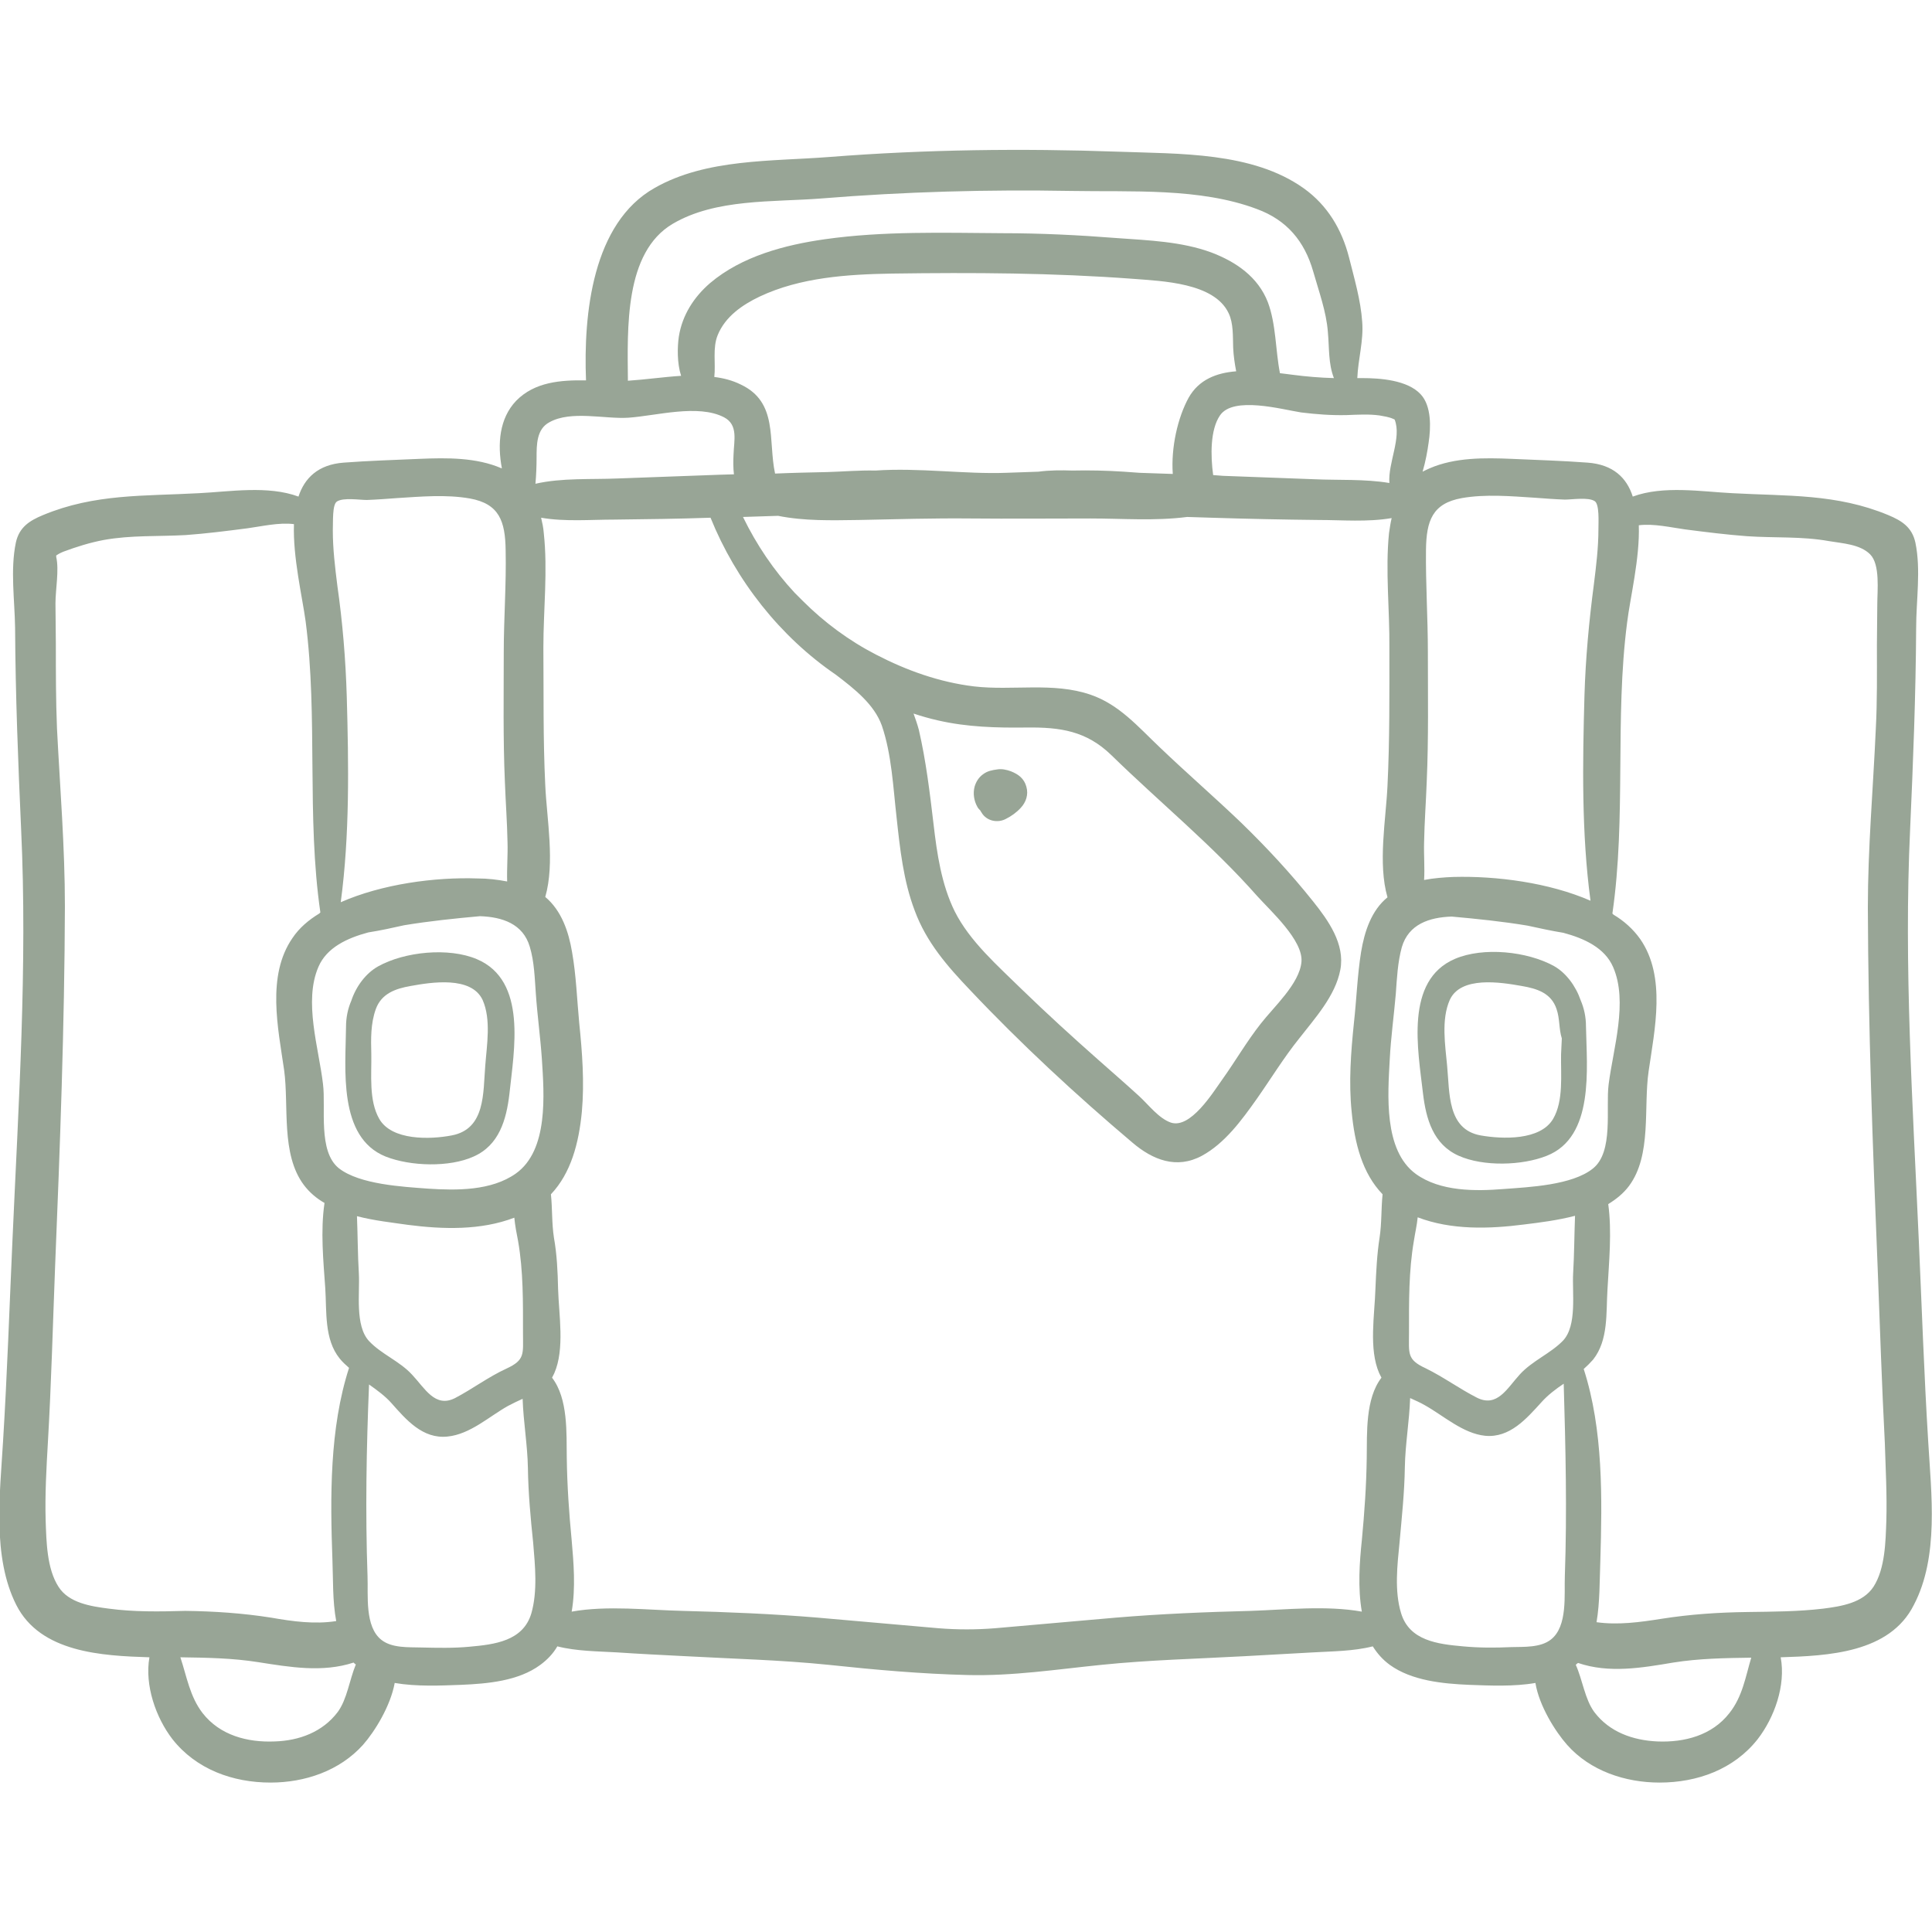 <?xml version="1.0" encoding="utf-8"?>
<!-- Generator: $$$/GeneralStr/196=Adobe Illustrator 27.6.0, SVG Export Plug-In . SVG Version: 6.00 Build 0)  -->
<svg version="1.1" id="Capa_1" xmlns="http://www.w3.org/2000/svg" xmlns:xlink="http://www.w3.org/1999/xlink" x="0px" y="0px"
	 viewBox="0 0 512 512" style="enable-background:new 0 0 512 512;" xml:space="preserve">
<style type="text/css">
	.st0{fill:#98A596;}
</style>
<g>
	<g>
		<path class="st0" d="M126.4,254.2c-7.5-3.2-19.2-2-26.2,1.9c-3.2,1.8-5.8,5.2-7.1,9.1c-0.9,2.1-1.4,4.4-1.4,6.9
			c-0.1,11-2.2,29.3,10.5,34.4c6.6,2.6,16.9,2.9,23.3,0c6.8-3,8.7-9.8,9.5-16.6C136.2,278.4,139.8,259.9,126.4,254.2z M128.6,282.4
			c-0.6,7.2,0.1,16.8-8.9,18.5c-5.7,1.1-15.9,1.4-19.2-4.4c-2.8-4.9-2-11.7-2.1-17.1c-0.1-4.1-0.2-8.1,1.2-12
			c1.5-4.1,5.2-5.4,9.2-6.1c5.5-1,16.1-2.7,19.1,3.7C130.2,270.2,129,277,128.6,282.4z"/>
	</g>
</g>
<g>
	<g>
		<path class="st0" d="M511,382.1c-1.1-17.8-1.7-35.6-2.5-53.4c-1.6-36.1-4-72.7-2.3-108.9c0.8-17.9,1.5-35.5,1.6-53.4
			c0-7.3,1.3-15.4-0.2-22.6c-0.9-4.1-3.6-5.8-7.2-7.3c-13.7-5.7-26.8-5-41.3-5.8c-8.1-0.4-18.3-2.1-26.4,0.9c-1.6-5-5.2-8.5-12-9
			c-6.7-0.5-13.5-0.7-20.1-1c-7.2-0.3-15-0.4-21.7,2.5c-0.7,0.3-1.3,0.6-1.9,0.9c0.8-2.7,1.3-5.5,1.6-7.7c0.6-3.9,0.8-9.7-2.1-12.8
			c-3.5-3.8-10.8-4.3-15.5-4.3c-0.4,0-0.9,0-1.3,0c0.2-5,1.7-9.9,1.3-14.9c-0.4-5.8-2.1-11.5-3.5-17.1c-1.9-7.4-5.7-13.8-12-18.3
			c-13.6-9.7-33.1-9.1-49.1-9.7c-25.5-0.9-51.1-0.6-76.6,1.4c-15.3,1.2-32.6,0.4-46.3,8.2c-16.5,9.3-18.9,33.4-18.2,51
			c-6.7-0.1-13.6,0.4-18.5,5.4c-4.5,4.7-5,11.5-3.8,17.9h-0.1c-6.7-2.9-14.5-2.8-21.7-2.5c-6.7,0.3-13.5,0.5-20.1,1
			c-6.8,0.5-10.4,4.1-12,9c-8.1-3-18.2-1.3-26.4-0.9c-14.5,0.8-27.6,0.1-41.3,5.8c-3.6,1.5-6.3,3.2-7.2,7.3
			C2.7,151,3.9,159.1,4,166.4c0.1,17.9,0.8,35.6,1.6,53.4c1.7,36.2-0.7,72.7-2.3,108.9c-0.8,17.8-1.4,35.6-2.5,53.4
			c-0.8,13.7-2.9,30.5,3.5,43.2s22.8,13.5,35.3,13.9c-1.3,7.4,1.7,16,6.1,21.7c6.3,8,16,11.5,26,11.5c9.1,0,18.3-3.1,24.5-10
			c3.1-3.5,7.3-10.3,8.4-16.4c5.8,1,12.2,0.7,17.6,0.5c7-0.3,15.2-1,21-5.3c1.9-1.4,3.4-3,4.5-4.9c5.1,1.3,10.7,1.3,15.8,1.6
			c6,0.4,12,0.7,18,1c12.7,0.7,25.4,1,38.1,2.3c12.2,1.3,24.5,2.4,36.8,2.7c12,0.3,23.6-1.5,35.5-2.7c12.7-1.3,25.4-1.6,38.1-2.3
			c6-0.3,12-0.7,18-1c5.1-0.3,10.7-0.3,15.8-1.6c1.2,1.9,2.6,3.5,4.5,4.9c5.8,4.2,14,5,21,5.3c5.5,0.2,11.9,0.5,17.6-0.5
			c1,6.1,5.3,12.9,8.4,16.4c6.1,6.9,15.4,10,24.5,10c10,0,19.7-3.5,26-11.5c4.4-5.7,7.5-14.2,6.1-21.7c12.5-0.4,28.9-1.1,35.3-13.9
			C513.9,412.5,511.8,395.8,511,382.1z M377.4,223.2c0.1-5.4,0.5-10.7,0.7-16.1c0.5-11.4,0.3-22.9,0.3-34.3c0-9-0.6-18.1-0.5-27.1
			c0.1-7.7,1.7-12.3,9.5-13.7c6.3-1.1,13-0.5,19.3-0.1c2.7,0.2,5.3,0.4,8,0.5c1.9,0,6.2-0.7,7.9,0.4c1.3,0.8,1,5.6,1,7.4
			c0,4.9-0.6,9.8-1.2,14.6c-1.3,9.9-2.2,19.6-2.5,29.5c-0.5,18-0.8,36.5,1.6,54.4c-11-4.8-24.9-6.6-36.3-6.3
			c-2.5,0.1-5.2,0.3-7.8,0.8C377.6,230,377.3,226.5,377.4,223.2z M356.9,110c2.9-0.1,5.8-0.3,8.7,0.1c1.1,0.2,2.5,0.4,3.6,0.9
			c0.2,0.1,0.3,0.1,0.4,0.2c1.9,4.8-1.8,11.5-1.4,16.8c-6.5-1.1-13.6-0.7-20-1c-8-0.3-16.1-0.6-24.1-0.9c-0.9-0.1-1.7-0.1-2.6-0.2
			c-0.7-5.1-0.8-12,1.8-15.8c3.5-5.2,16.4-1.6,21.5-0.8C348.9,109.8,352.8,110.1,356.9,110z M310.8,125.6c-2.9-0.1-5.8-0.2-8.8-0.3
			c-1.4-0.1-2.8-0.2-4.2-0.3c-4.6-0.3-9.1-0.4-13.6-0.3c-3-0.1-6-0.1-9,0.3c-2.9,0.1-5.7,0.2-8.6,0.3c-10.8,0.4-23.1-1.4-34.6-0.6
			c-4.4-0.1-8.9,0.3-12.7,0.4c-4.6,0.1-9.3,0.2-13.9,0.4c-1.9-8.8,0.9-18.9-9.1-23.6c-2.2-1.1-4.6-1.7-7-2c0.4-3.6-0.5-7.7,0.9-11.1
			c2-4.9,6.5-8,11.1-10.2c10.8-5.1,23.3-5.9,35.1-6.1c21.5-0.3,42.6-0.2,64,1.4c7.5,0.6,21.4,1,25.2,9.1c1.3,2.7,1.1,6.2,1.2,9.1
			c0.1,2.2,0.4,4.2,0.8,6.3c-5.2,0.4-9.9,2.2-12.6,7C312.1,110.7,310.3,118.6,310.8,125.6z M178.3,59.3c11.4-6.7,26.5-5.7,39.3-6.7
			c22.1-1.8,44.2-2.4,66.3-2c15.8,0.3,34.1-0.9,49.2,4.8c7.9,2.9,12.6,8.5,14.9,16.5c1.5,5.3,3.5,10.7,3.9,16.1
			c0.4,4.4,0.1,8.3,1.6,12.2c-3.7-0.1-7.3-0.4-11.1-0.9c-1-0.1-2.1-0.3-3.2-0.4c-1.2-6.1-1-12.9-3.2-18.8c-2.6-6.7-8.4-10.7-15-13.2
			c-7.9-2.9-16.6-3.2-24.9-3.8c-10.2-0.8-20.3-1.3-30.5-1.3c-15.5-0.1-31.5-0.6-47,1.6c-10.6,1.5-22,4.5-30.4,11.6
			c-4.3,3.7-7.4,8.5-8.3,14.2c-0.4,2.7-0.5,7,0.6,10.4c-4.7,0.3-9.5,1-14.1,1.3C166.3,87.1,165.4,66.9,178.3,59.3z M142.2,121.3
			c0-3.5,0-7.6,3.4-9.4c5.7-3.2,14.7-0.8,20.9-1.2c7.4-0.5,18.5-3.7,25.4-0.1c3.8,2,2.6,6.2,2.5,9.8c-0.1,1.8-0.1,3.6,0.1,5.3
			c-1.2,0-2.3,0.1-3.5,0.1c-9.1,0.3-18.2,0.7-27.3,1c-7,0.3-14.8-0.2-21.8,1.4C142.1,125.9,142.2,123.6,142.2,121.3z M89.3,132.9
			c1.7-1.1,6-0.4,7.9-0.4c2.7-0.1,5.3-0.3,8-0.5c6.4-0.4,13-1,19.3,0.1c7.8,1.4,9.4,6,9.5,13.7c0.2,9-0.5,18.1-0.5,27.1
			c0,11.4-0.2,22.9,0.3,34.3c0.2,5.4,0.6,10.7,0.7,16.1c0.1,3.3-0.2,6.8-0.1,10.3c-2.6-0.5-5.2-0.8-7.8-0.8
			c-11.4-0.4-25.4,1.5-36.3,6.3c2.4-17.9,2.1-36.4,1.6-54.4c-0.3-10-1.1-19.7-2.5-29.5c-0.6-4.8-1.2-9.7-1.2-14.6
			C88.3,138.5,88,133.7,89.3,132.9z M28.8,426.3c-4.7-0.6-10.6-1.5-13.3-5.8c-3.1-4.8-3.2-12-3.4-17.5c-0.2-7,0.2-14,0.6-20.9
			c0.9-15.5,1.3-31,1.9-46.4c1.3-31.8,2.5-63.7,2.6-95.5c0-15.8-1.3-31.4-2.1-47.2c-0.3-7.4-0.3-14.8-0.3-22.3
			c0-3.6-0.1-7.2-0.1-10.8c0-3.7,1-8.8,0.2-12.3c0-0.1,0-0.2,0-0.4c0.3-0.2,0.9-0.6,1.9-1c3.5-1.3,7-2.4,10.7-3.1
			c7.2-1.3,14.4-0.9,21.7-1.3c5.5-0.4,11-1.1,16.4-1.8c3.7-0.5,8.3-1.6,12.3-1.1c-0.3,8.8,2.2,19.2,3.1,25.8
			c3.3,25.5,0.2,51.6,3.9,77.1c-0.1,0.1-0.2,0.2-0.3,0.3c-2.8,1.7-5.3,3.8-7.1,6.5c-6.9,10-3.8,23.9-2.2,35
			c1.3,9.6-0.9,22.2,5.2,30.4c1.5,2,3.4,3.6,5.5,4.8c-1.1,7.4-0.3,15.4,0.2,22.6c0.4,6.2-0.3,13.5,3.8,18.6c0.7,0.9,1.6,1.7,2.5,2.5
			c-5.2,16.1-5,34.3-4.4,51c0.2,5,0,10.8,1,16.1c-5.7,0.9-11.5,0.1-17.2-0.9c-7.6-1.2-15.1-1.7-22.8-1.8
			C42.2,427.1,35.5,427.2,28.8,426.3z M89.5,453.7c-4,5.3-10.2,7.6-16.7,7.8c-7.2,0.3-14.5-1.6-19.1-7.5c-3.4-4.4-4.2-9.7-5.9-14.8
			c6.9,0.1,13.8,0.2,20.7,1.3c8.3,1.3,17,2.8,25.2,0.1c0.2,0.2,0.4,0.4,0.6,0.5C92.6,445.2,92,450.3,89.5,453.7z M95.1,337.5
			c-0.3-5-0.3-10.2-0.5-15.2c4.6,1.2,9.4,1.7,13.5,2.3c9.3,1.2,19.3,1.5,28.2-1.9c0.2,2.1,0.6,4.2,1,6.2c1.4,8,1.3,16.2,1.3,24.4
			c0,5.5,0.6,7.1-4.4,9.4c-4.8,2.2-9,5.4-13.6,7.8c-5.3,2.7-8-2.6-11.4-6.2c-3.3-3.6-8.1-5.4-11.4-8.9
			C94,351.3,95.4,342.6,95.1,337.5z M140.8,427.6c-2.2,7.3-9.7,8.2-16.4,8.8c-4.2,0.4-8.5,0.3-12.8,0.2c-3.3-0.1-7.7,0.2-10.5-2
			c-4.5-3.5-3.5-11.9-3.7-16.9c-0.6-17.1-0.3-33.8,0.4-50.8c2.1,1.5,4.2,3,5.9,4.9c3.9,4.4,8.3,9.6,14.9,8.9c6-0.6,11-5.3,16-8.1
			c1.3-0.7,2.6-1.3,3.9-1.9c0.2,6.1,1.3,12.3,1.4,18.3c0.1,6.7,0.7,13.2,1.4,19.9C141.8,414.9,142.5,421.7,140.8,427.6z M136.7,311
			c-6.5,4.6-15.7,4.5-23.3,4c-6.7-0.5-18.1-1.1-23.6-5.4c-5.6-4.5-3.4-16-4.2-22.3c-1.1-9.5-5.2-21.9-1.2-31.1
			c2.2-5.1,7.6-7.6,13.2-9.1c3.2-0.5,6.4-1.2,9.5-1.9c6.7-1.1,13.4-1.8,20.1-2.4c5.9,0.2,11.4,2,13.2,8.1c1.2,4,1.3,8.3,1.6,12.4
			c0.4,5.8,1.2,11.5,1.6,17.3C144.2,290,145.4,304.8,136.7,311z M360.7,252.3c-1,6.2-1.2,12.6-1.9,18.8c-0.8,7.8-1.4,15.7-0.6,23.5
			c0.8,8.4,2.8,16.3,8.2,21.9c-0.4,3.8-0.2,7.6-0.8,11.5c-0.7,4.5-0.9,9-1.1,13.6c-0.2,6.8-1.8,15.9,1,22.3c0.2,0.4,0.4,0.8,0.6,1.2
			c-4.3,5.6-3.8,14.7-3.9,21.2c-0.1,7.4-0.6,14.5-1.3,21.9c-0.6,5.7-1.1,12.6,0,18.9c-9.4-1.7-20.3-0.5-29.4-0.2
			c-12,0.3-24,0.8-35.9,1.8c-10.6,0.9-21.3,1.9-31.9,2.8c-2.5,0.2-5,0.3-7.5,0.3s-5-0.1-7.5-0.3c-10.6-0.9-21.3-1.9-31.9-2.8
			c-11.9-1-24-1.5-35.9-1.8c-9.1-0.2-20-1.5-29.4,0.2c1.1-6.3,0.5-13.2,0-18.9c-0.7-7.3-1.2-14.5-1.3-21.9
			c-0.1-6.5,0.4-15.6-3.9-21.2c0.2-0.4,0.4-0.8,0.6-1.2c2.8-6.4,1.2-15.5,1-22.3c-0.1-4.6-0.3-9.1-1.1-13.6
			c-0.6-3.9-0.4-7.7-0.8-11.5c5.3-5.6,7.4-13.5,8.2-21.9c0.7-7.8,0.1-15.7-0.7-23.5c-0.6-6.3-0.8-12.6-1.9-18.8
			c-0.9-5.4-2.8-11-7.1-14.6c2.6-9,0.4-20.7,0-29.6c-0.6-12.2-0.4-24.3-0.5-36.5c0-10,1.2-20.4,0.1-30.4c-0.1-1.4-0.4-2.7-0.7-4
			c6.3,1.1,13.2,0.5,19.4,0.5c8.5-0.1,17-0.2,25.5-0.5c6.7,16.6,18.4,31.5,33.2,41.6c5,3.8,10.2,7.9,12.2,13.5
			c2.6,7.6,3,16.4,3.9,24.3c0.9,8.3,1.8,16.8,4.8,24.7c3.1,8.4,8.6,14.7,14.7,21.1c13.4,14.2,28.1,27.8,43,40.4
			c5.4,4.6,11.7,7.1,18.4,3.5c6.1-3.3,10.6-9.5,14.5-15c3.8-5.4,7.2-11,11.3-16.1c4.2-5.4,9.6-11.3,10.9-18.2
			c1.3-6.8-3.2-13.1-7.2-18.1c-5.9-7.4-12.3-14.3-19.1-20.9c-7.1-6.8-14.5-13.2-21.6-20c-5.7-5.4-10.7-11.3-18.3-13.9
			c-9.9-3.4-20.7-1-30.9-2.2c-9.1-1.1-17.8-4.2-25.9-8.4c-7.2-3.7-13.8-8.6-19.4-14.2c-0.7-0.7-1.5-1.5-2.2-2.2
			c-5.5-5.9-10.1-12.7-13.7-20.1c3.1-0.1,6.2-0.2,9.3-0.3c7,1.4,14.1,1.2,21.4,1.1c9.9-0.2,19.7-0.5,29.6-0.4
			c10.6,0.1,21.2,0,31.8,0c8.4,0,17.1,0.7,25.6-0.4c2.1,0.1,4.3,0.1,6.4,0.2c9.5,0.3,18.9,0.5,28.4,0.6c6.2,0,13,0.6,19.4-0.5
			c-0.3,1.3-0.5,2.6-0.7,4c-1,9.9,0.2,20.4,0.1,30.4c0,12.2,0.1,24.3-0.5,36.5c-0.4,8.9-2.6,20.6,0,29.6
			C363.4,241.3,361.6,246.9,360.7,252.3z M242.1,189.1c2.1,0.7,4.2,1.3,6.4,1.8c7.8,1.8,15.6,2,23.6,1.9c8.9-0.1,15.8,0.9,22.4,7.3
			c12.8,12.5,26.8,23.9,38.7,37.4c3.5,3.9,12.2,11.7,11.7,17.4c-0.5,5.8-7.4,12-10.8,16.4c-3.7,4.7-6.7,9.9-10.2,14.8
			c-2.5,3.5-8.4,13.1-13.6,11.4c-3.2-1.1-5.9-4.7-8.4-7c-3.6-3.3-7.2-6.4-10.8-9.6c-6.9-6.1-13.7-12.3-20.3-18.7
			c-6.3-6.2-13.8-12.7-17.8-20.7c-3.5-7.1-4.7-15.3-5.6-23.1c-1-8.4-2-16.8-3.9-25C243.1,191.9,242.6,190.5,242.1,189.1z
			 M368.3,280.7c0.3-5.8,1.1-11.5,1.6-17.3c0.3-4.2,0.5-8.4,1.6-12.4c1.8-6.1,7.3-7.9,13.2-8.1c6.7,0.6,13.5,1.3,20.1,2.4
			c3.2,0.7,6.4,1.4,9.5,1.9c5.6,1.5,11,4,13.2,9.1c4,9.2,0,21.6-1.2,31.1c-0.8,6.3,1.4,17.9-4.2,22.3c-5.5,4.4-16.9,4.9-23.6,5.4
			c-7.5,0.6-16.8,0.7-23.3-4C366.6,304.8,367.8,290,368.3,280.7z M414.7,417.6c-0.2,5,0.8,13.4-3.7,16.9c-2.8,2.2-7.2,1.9-10.5,2
			c-4.3,0.2-8.5,0.2-12.8-0.2c-6.7-0.6-14.2-1.5-16.4-8.8c-1.8-5.9-1-12.7-0.4-18.8c0.6-6.7,1.3-13.2,1.4-19.9
			c0.1-6,1.2-12.2,1.4-18.3c1.3,0.6,2.7,1.2,3.9,1.9c5,2.8,10.1,7.5,16,8.1c6.5,0.6,10.9-4.5,14.9-8.9c1.7-1.9,3.8-3.5,5.9-4.9
			C414.9,383.8,415.3,400.5,414.7,417.6z M414.2,355.3c-3.3,3.4-8.1,5.3-11.4,8.9c-3.4,3.7-6,8.9-11.4,6.2
			c-4.7-2.4-8.9-5.5-13.6-7.8c-5-2.3-4.4-3.9-4.4-9.4c0-8.1-0.1-16.3,1.3-24.4c0.3-2,0.8-4.1,1-6.2c8.9,3.4,18.9,3.1,28.2,1.9
			c4.1-0.5,8.9-1.1,13.5-2.3c-0.2,5.1-0.2,10.2-0.5,15.2C416.6,342.6,418,351.3,414.2,355.3z M458.3,454c-4.6,5.9-11.9,7.8-19.1,7.5
			c-6.5-0.3-12.7-2.5-16.7-7.8c-2.5-3.4-3.1-8.5-4.9-12.5c0.2-0.2,0.4-0.4,0.6-0.5c8.2,2.8,16.9,1.3,25.2-0.1
			c6.9-1.1,13.8-1.2,20.7-1.3C462.6,444.3,461.8,449.6,458.3,454z M499.9,403c-0.2,5.5-0.3,12.7-3.4,17.5c-2.8,4.3-8.6,5.2-13.3,5.8
			c-6.7,0.8-13.4,0.8-20.1,0.9c-7.7,0.1-15.2,0.6-22.8,1.8c-5.7,0.9-11.5,1.7-17.2,0.9c0.9-5.3,0.8-11,1-16.1
			c0.5-16.7,0.8-34.9-4.4-51c0.9-0.8,1.7-1.6,2.5-2.5c4.1-5.2,3.4-12.4,3.8-18.6c0.4-7.3,1.2-15.3,0.2-22.6c2.1-1.3,4-2.8,5.5-4.8
			c6.1-8.2,3.8-20.8,5.2-30.4c1.6-11.1,4.7-25-2.2-35c-1.9-2.7-4.4-4.9-7.1-6.5c-0.1-0.1-0.2-0.2-0.3-0.3
			c3.7-25.5,0.6-51.6,3.9-77.1c0.8-6.6,3.4-17,3.1-25.8c4-0.5,8.6,0.6,12.3,1.1c5.4,0.7,11,1.4,16.4,1.8c7.3,0.5,14.5,0,21.7,1.3
			c3.5,0.6,8.2,0.8,10.9,3.5c2.7,2.7,1.9,9.6,1.9,13.3c0,3.6-0.1,7.2-0.1,10.8c0,7.4,0.1,14.9-0.3,22.3c-0.7,15.7-2.1,31.4-2.1,47.2
			c0.1,31.9,1.3,63.7,2.6,95.5c0.6,15.5,1.1,31,1.9,46.4C499.7,389,500.1,396,499.9,403z"/>
	</g>
</g>
<g>
	<g>
		<path class="st0" d="M420.3,272c0-2.5-0.5-4.8-1.4-6.9c-1.3-3.8-3.9-7.3-7.1-9.1c-7.1-3.9-18.7-5.1-26.2-1.9
			c-13.4,5.7-9.8,24.2-8.5,35.6c0.8,6.8,2.7,13.6,9.5,16.6c6.5,2.9,16.8,2.6,23.3,0C422.6,301.3,420.5,283.1,420.3,272z
			 M411.6,296.5c-3.4,5.8-13.5,5.4-19.2,4.4c-8.9-1.6-8.2-11.3-8.9-18.5c-0.5-5.4-1.6-12.2,0.7-17.4c2.9-6.4,13.5-4.7,19.1-3.7
			c4.1,0.7,7.8,1.9,9.2,6.1c0.9,2.6,0.6,5.3,1.4,7.8c-0.1,1.4-0.1,2.8-0.2,4.2C413.6,284.8,414.4,291.7,411.6,296.5z"/>
	</g>
</g>
<g>
	<g>
		<path class="st0" d="M272,208.5c-0.6-2.2-2.1-3.3-4.1-4.1c-1.1-0.4-2.4-0.7-3.6-0.5c-1.4,0.2-2.6,0.4-3.8,1.3
			c-1.1,0.8-1.8,1.9-2.2,3.2c-0.5,1.8-0.2,3.8,0.7,5.4c0.2,0.4,0.5,0.7,0.8,1c0.1,0.2,0.2,0.4,0.3,0.5c1.3,2.3,4.3,2.9,6.5,1.7
			c1.4-0.7,2.8-1.7,3.9-2.9C271.9,212.6,272.6,210.6,272,208.5z"/>
	</g>
</g>
</svg>
